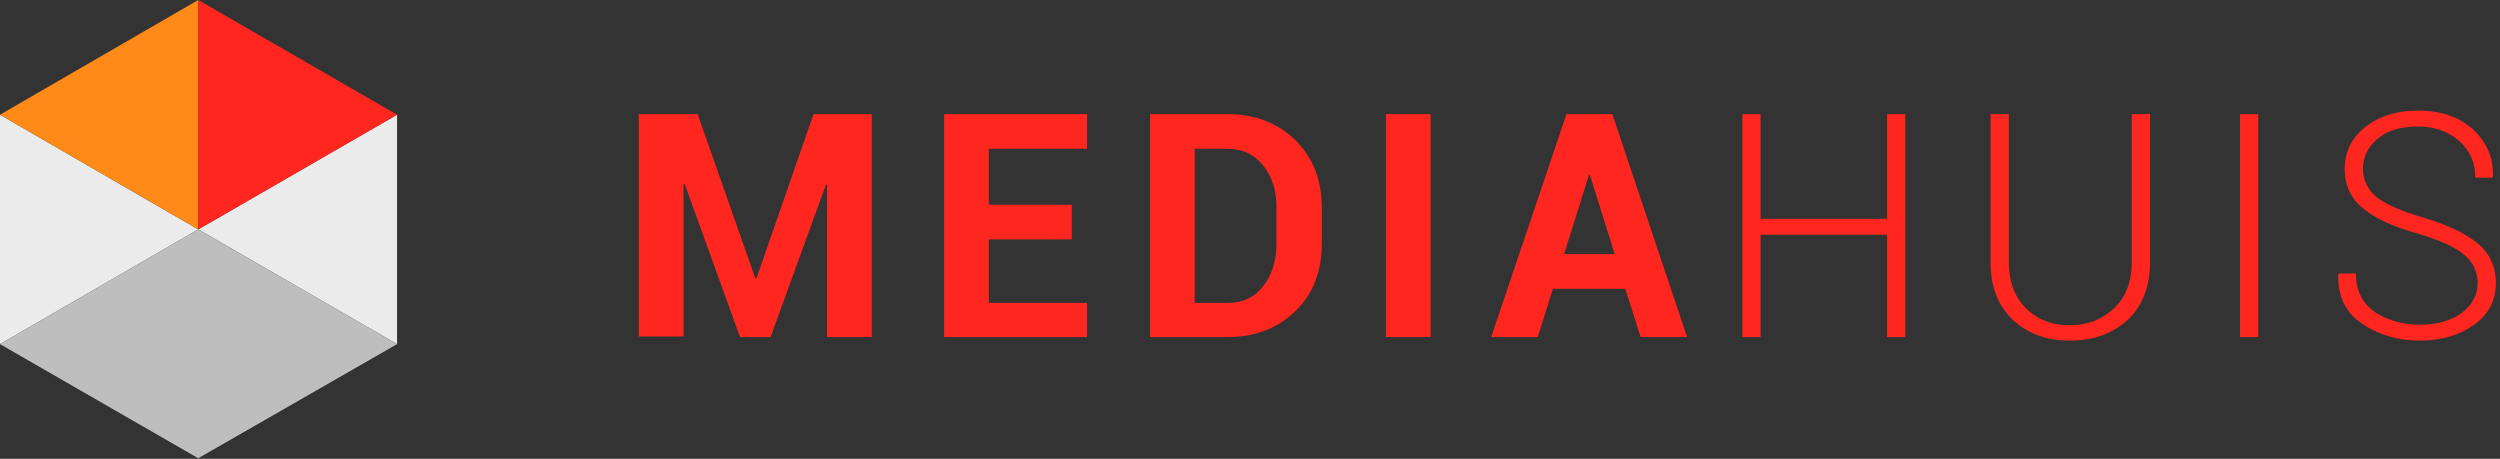<svg width="425" height="78" viewBox="0 0 425 78" fill="none" xmlns="http://www.w3.org/2000/svg">
<rect x="0" y="0" width="425" height="78" fill="#333333" stroke="none"/>
<g clip-path="url(#clip0_2778_254)">
<path d="M67.5 58.5L33.7 39L0 58.5V19.5L33.7 39L67.5 19.5V58.5Z" fill="#EBEBEB"/>
<path d="M33.7 39L0 19.5L33.7 0V39Z" fill="#FF8A17"/>
<path d="M33.7 39V0L67.5 19.5L33.7 39Z" fill="#FF261F"/>
<path d="M33.7 77.9L0 58.5L33.7 39L67.5 58.5L33.7 77.9Z" fill="#BEBEBE"/>
<path d="M128.4 47.3H128.6L138.3 19.4H148.2V57.3H140.6V31.4H140.4L131 57.3H125.8L116.4 31.3H116.2V57.2H108.6V19.4H118.6L128.4 47.3ZM182.2 40.7H168.1V51.5H184.8V57.3H160.5V19.4H184.8V25.3H168.1V34.8H182.2V40.7ZM195.5 57.3V19.4H208.7C213.3 19.4 217.2 20.9 220.2 23.8C223.2 26.8 224.7 30.6 224.7 35.2V41.5C224.7 46.2 223.2 50 220.2 52.9C217.2 55.8 213.4 57.3 208.7 57.3H195.5ZM203.1 25.3V51.5H208.7C211.2 51.5 213.2 50.6 214.7 48.7C216.2 46.8 217 44.4 217 41.5V35.2C217 32.3 216.2 29.9 214.7 28.1C213.2 26.2 211.2 25.3 208.7 25.3H203.1ZM243.2 57.3H235.6V19.4H243.2V57.3ZM276.3 49.1H264L261.4 57.3H253.5L266.3 19.4H274.1L286.8 57.3H278.9L276.3 49.1ZM265.9 43.2H274.5L270.3 29.8H270.1L265.9 43.2ZM323.9 57.3H320.8V39.9H299.3V57.3H296.2V19.4H299.3V37.2H320.8V19.4H323.9V57.3ZM365.5 19.4V44.6C365.5 48.8 364.2 52 361.7 54.4C359.1 56.7 355.9 57.9 351.9 57.9C347.9 57.9 344.7 56.7 342.2 54.4C339.7 52 338.4 48.8 338.4 44.6V19.4H341.5V44.6C341.5 47.9 342.5 50.5 344.4 52.4C346.3 54.3 348.8 55.3 351.8 55.3C354.9 55.3 357.4 54.3 359.4 52.4C361.4 50.5 362.4 47.9 362.4 44.6V19.4H365.5ZM383.9 57.3H380.8V19.4H383.9V57.3ZM421.2 48.1C421.2 46.2 420.4 44.5 418.9 43.3C417.4 42 414.7 40.8 411 39.7C407 38.6 403.9 37.2 401.8 35.5C399.7 33.8 398.6 31.6 398.6 28.7C398.6 25.8 399.8 23.4 402.1 21.6C404.5 19.7 407.5 18.8 411.1 18.8C415 18.8 418.1 19.9 420.4 22C422.7 24.1 423.9 26.8 423.8 30L423.7 30.2H420.8C420.8 27.7 419.9 25.6 418.1 24C416.3 22.4 413.9 21.5 411.1 21.5C408.1 21.5 405.8 22.2 404.2 23.6C402.5 25 401.7 26.7 401.7 28.7C401.7 30.6 402.5 32.2 404 33.5C405.5 34.7 408.2 35.9 412 37C416 38.2 419 39.6 421.1 41.3C423.2 43 424.3 45.3 424.3 48.1C424.3 51.1 423.1 53.4 420.6 55.2C418.1 57 415 57.9 411.3 57.9C407.6 57.9 404.3 56.9 401.5 55C398.7 53.1 397.4 50.3 397.5 46.7L397.6 46.5H400.5C400.5 49.4 401.6 51.6 403.8 53.1C406 54.5 408.5 55.2 411.4 55.2C414.3 55.2 416.7 54.5 418.5 53.2C420.2 51.9 421.2 50.2 421.2 48.1Z" fill="#FF261F"/>
</g>
<defs>
<clipPath id="clip0_2778_254">
<rect width="424.3" height="77.9" fill="white"/>
</clipPath>
</defs>
</svg>
